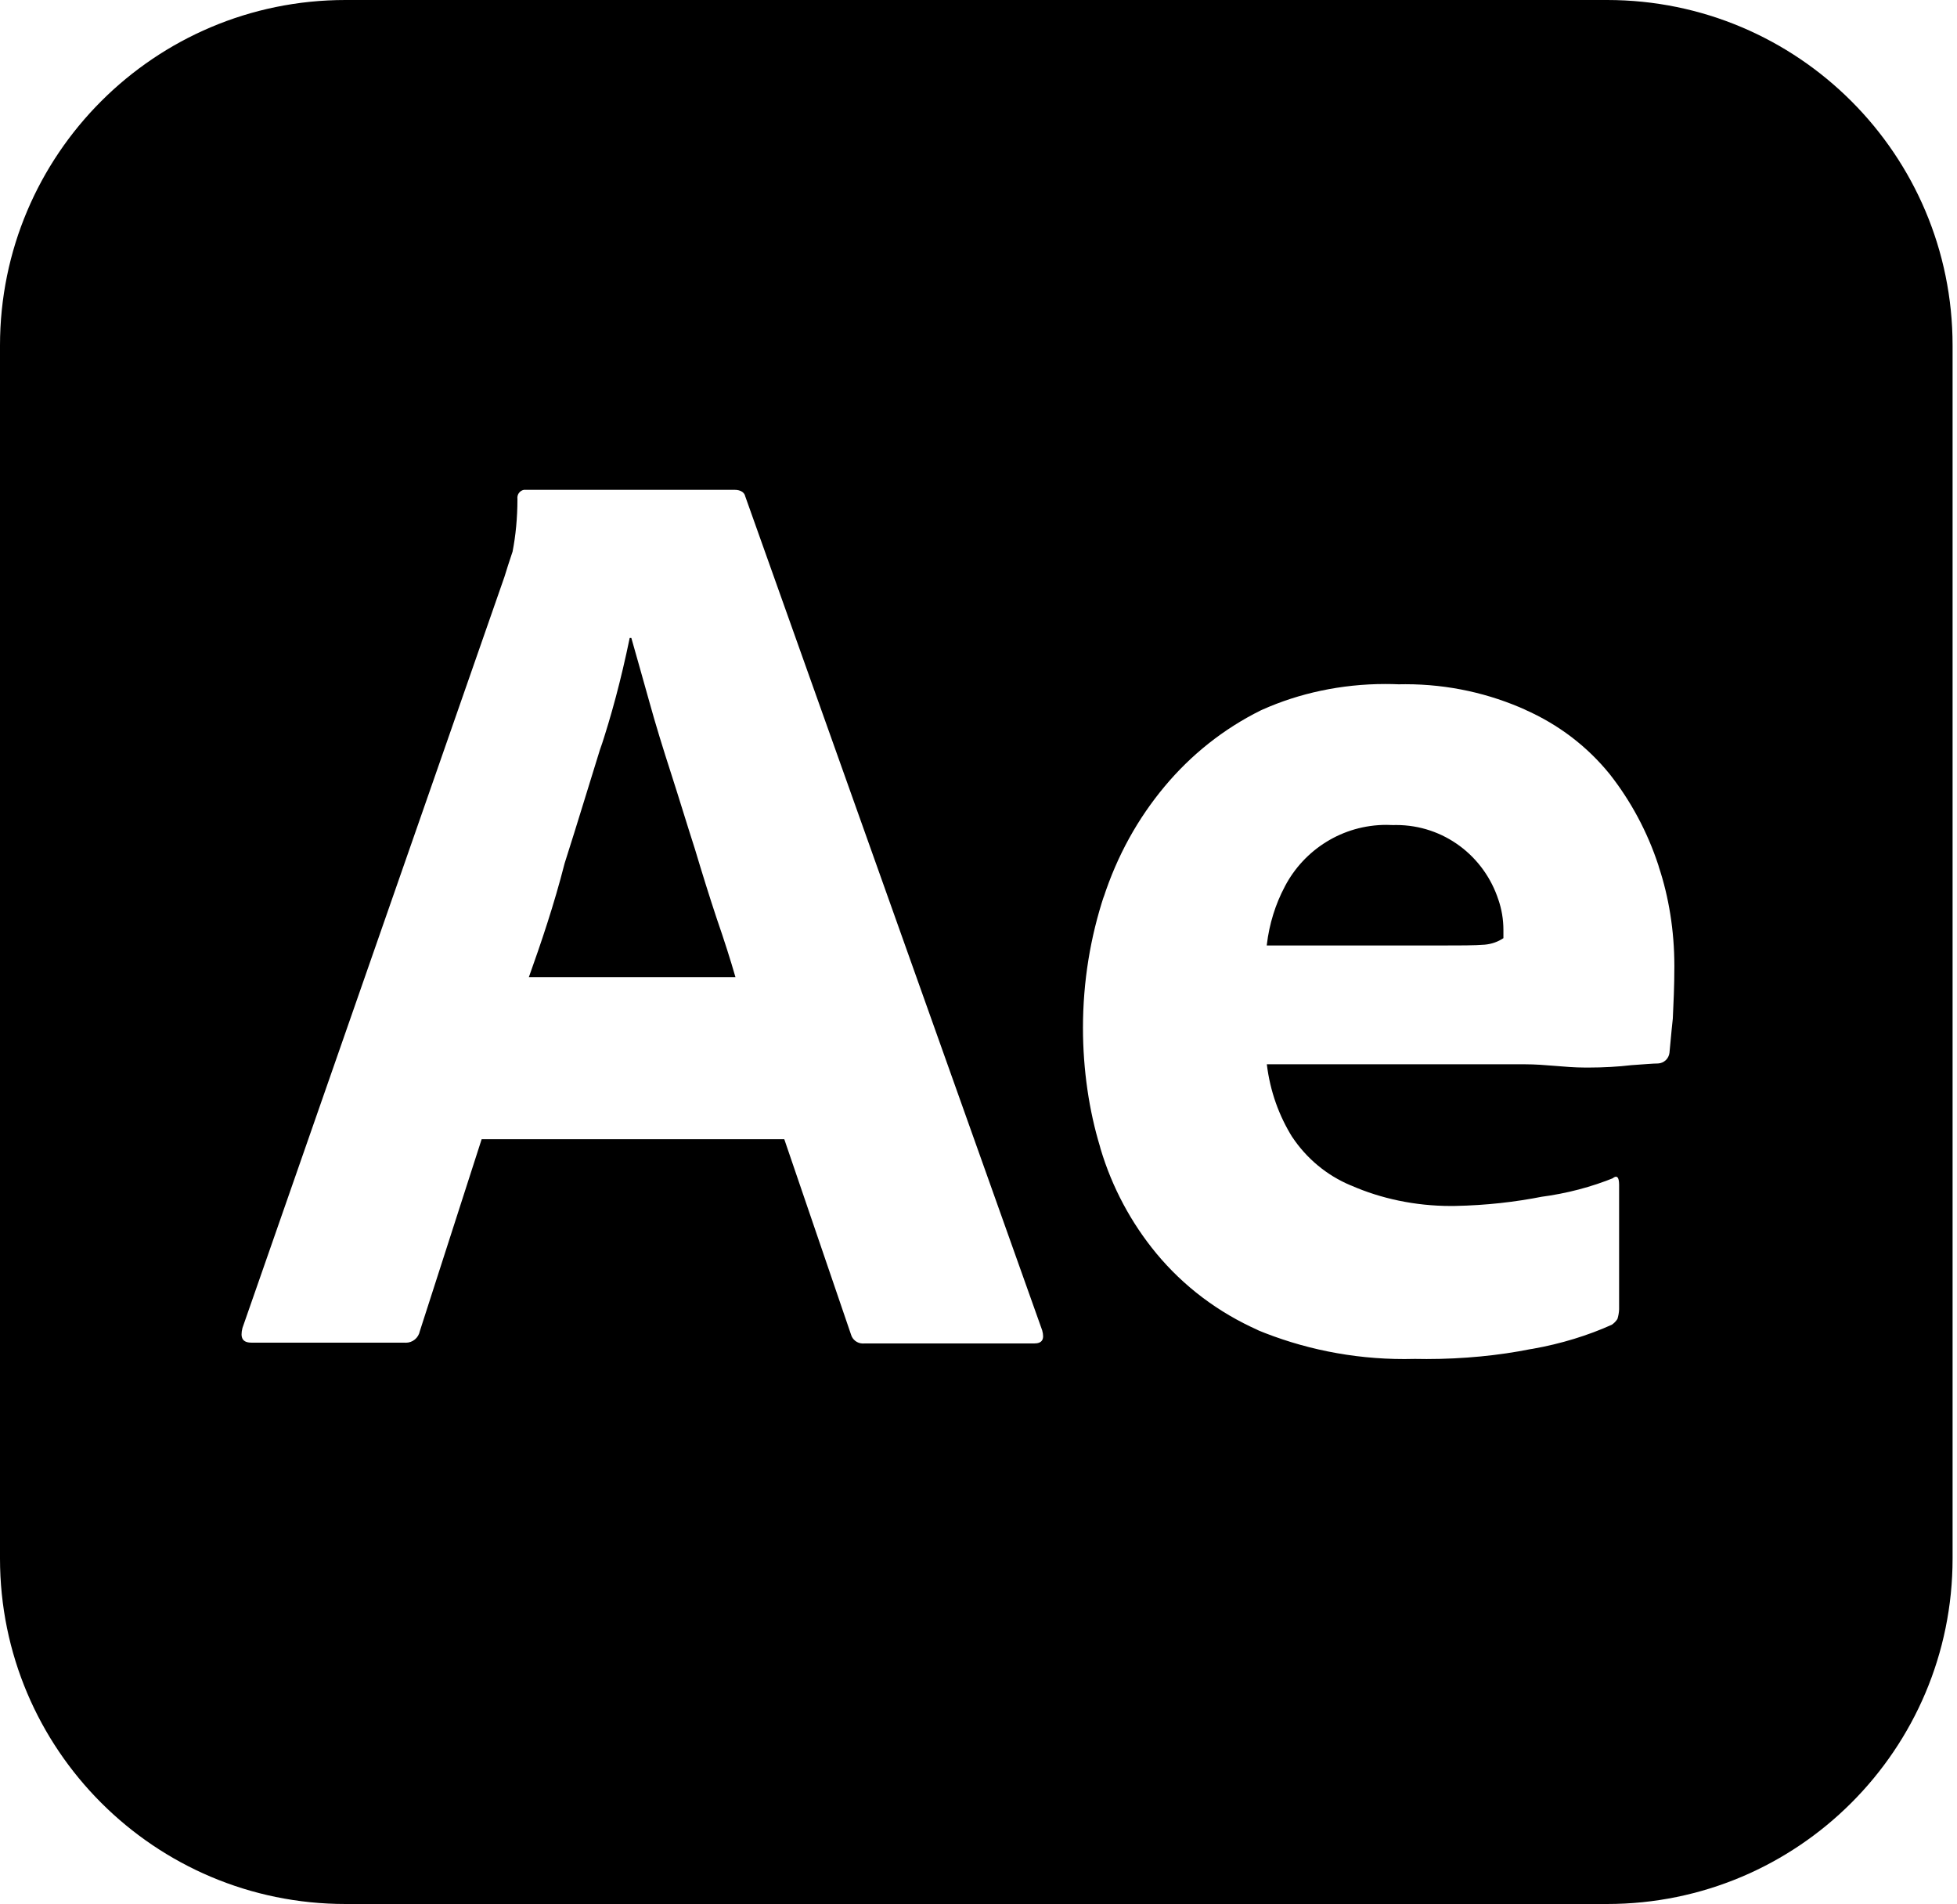 <svg width="406" height="395" viewBox="0 0 406 395" fill="none" xmlns="http://www.w3.org/2000/svg">
<path d="M347.039 211.319C346.684 214.509 346.515 216.889 346.347 218.408C346.193 219.611 345.205 220.54 343.989 220.601L343.984 220.602C342.971 220.602 341.115 220.771 338.414 220.956C335.75 221.271 332.663 221.451 329.535 221.451C329.221 221.451 328.907 221.449 328.594 221.445H328.641C324.759 221.445 320.691 220.769 316.32 220.769H262.815C263.5 226.404 265.358 231.494 268.138 235.947L268.047 235.791C271.042 240.299 275.235 243.796 280.173 245.869L280.352 245.935C286.444 248.608 293.546 250.164 301.01 250.164C301.348 250.164 301.686 250.16 302.024 250.154H301.974C308.257 250.026 314.302 249.356 320.166 248.189L319.51 248.299C325.11 247.569 330.185 246.208 334.964 244.266L334.55 244.416C335.394 243.757 335.9 244.077 335.9 245.766V271.607C335.87 272.334 335.743 273.021 335.531 273.67L335.546 273.615C335.237 274.088 334.849 274.481 334.397 274.788L334.383 274.797C329.516 276.999 323.85 278.757 317.937 279.797L317.504 279.861C311.028 281.165 303.584 281.912 295.965 281.912C295.111 281.912 294.26 281.902 293.411 281.884L293.537 281.886C292.889 281.905 292.126 281.916 291.361 281.916C280.461 281.916 270.071 279.734 260.603 275.783L261.131 275.979C252.649 272.227 245.527 266.786 239.924 260.038L239.848 259.944C234.711 253.72 230.716 246.339 228.314 238.273L228.202 237.833C225.962 230.458 224.673 221.983 224.673 213.206C224.673 203.605 226.215 194.364 229.068 185.717L228.89 186.337C231.773 177.44 236.092 169.743 241.639 163.105L241.55 163.214C247.083 156.556 253.88 151.156 261.599 147.34L261.956 147.18C269.45 143.836 278.195 141.888 287.395 141.888C288.362 141.888 289.323 141.909 290.279 141.952L290.144 141.948C290.567 141.937 291.065 141.931 291.566 141.931C300.523 141.931 309.028 143.864 316.688 147.335L316.305 147.18C323.4 150.304 329.34 154.893 333.96 160.595L334.027 160.683C338.324 166.164 341.778 172.555 344.047 179.484L344.172 179.924C346.195 186.021 347.362 193.041 347.362 200.333V200.526V200.516C347.362 204.566 347.193 208.111 347.041 211.318L347.039 211.319ZM214.525 278.681H179.25C179.18 278.687 179.099 278.691 179.017 278.691C177.85 278.691 176.864 277.91 176.553 276.842L176.549 276.824L162.709 236.315H99.921L87.093 276.148C86.815 277.514 85.624 278.528 84.196 278.528C84.087 278.528 83.98 278.522 83.873 278.51L83.886 278.511H52.155C50.298 278.511 49.792 277.499 50.298 275.473L104.648 119.668C105.154 117.98 105.66 116.461 106.336 114.436C106.979 111.165 107.348 107.403 107.348 103.555V103.46V103.465C107.339 103.402 107.334 103.327 107.334 103.252C107.334 102.438 107.917 101.76 108.688 101.611L108.698 101.609H152.413C153.595 101.609 154.439 102.115 154.608 102.959L216.214 275.964C216.72 277.82 216.23 278.681 214.526 278.681L214.525 278.681ZM333.35 0H71.674C32.089 0 0 32.089 0 71.673V71.737V71.733V323.283C0 362.867 32.089 394.956 71.673 394.956H333.41C372.994 394.956 405.084 362.867 405.084 323.283V323.22V323.223V71.733V71.674C405.084 32.089 372.994 0 333.41 0H333.347H333.35H333.35ZM288.96 171.147C288.563 171.123 288.098 171.109 287.631 171.109C278.487 171.109 270.549 176.273 266.575 183.844L266.512 183.974C264.641 187.498 263.328 191.608 262.815 195.962L262.799 196.127H298.396C302.784 196.127 305.991 196.127 308.017 195.958C309.476 195.833 310.801 195.346 311.928 194.589L311.899 194.608V192.921V192.909C311.899 190.678 311.522 188.535 310.828 186.54L310.869 186.676C307.923 177.591 299.536 171.137 289.641 171.137C289.401 171.137 289.163 171.142 288.925 171.149L288.959 171.148L288.96 171.147ZM144.143 176.043C142.455 170.81 140.936 165.747 139.247 160.516C137.558 155.285 136.04 150.389 134.689 145.495C133.339 140.768 132.158 136.38 130.976 132.329H130.639C128.819 141.133 126.839 148.435 124.482 155.566L124.901 154.102C122.37 162.204 119.838 170.643 117.138 179.082C114.944 187.69 112.242 195.623 109.712 202.712H152.582C151.57 199.169 150.22 194.949 148.7 190.559C147.181 186.001 145.662 181.106 144.144 176.042L144.143 176.043Z" fill="black"/>
</svg>
